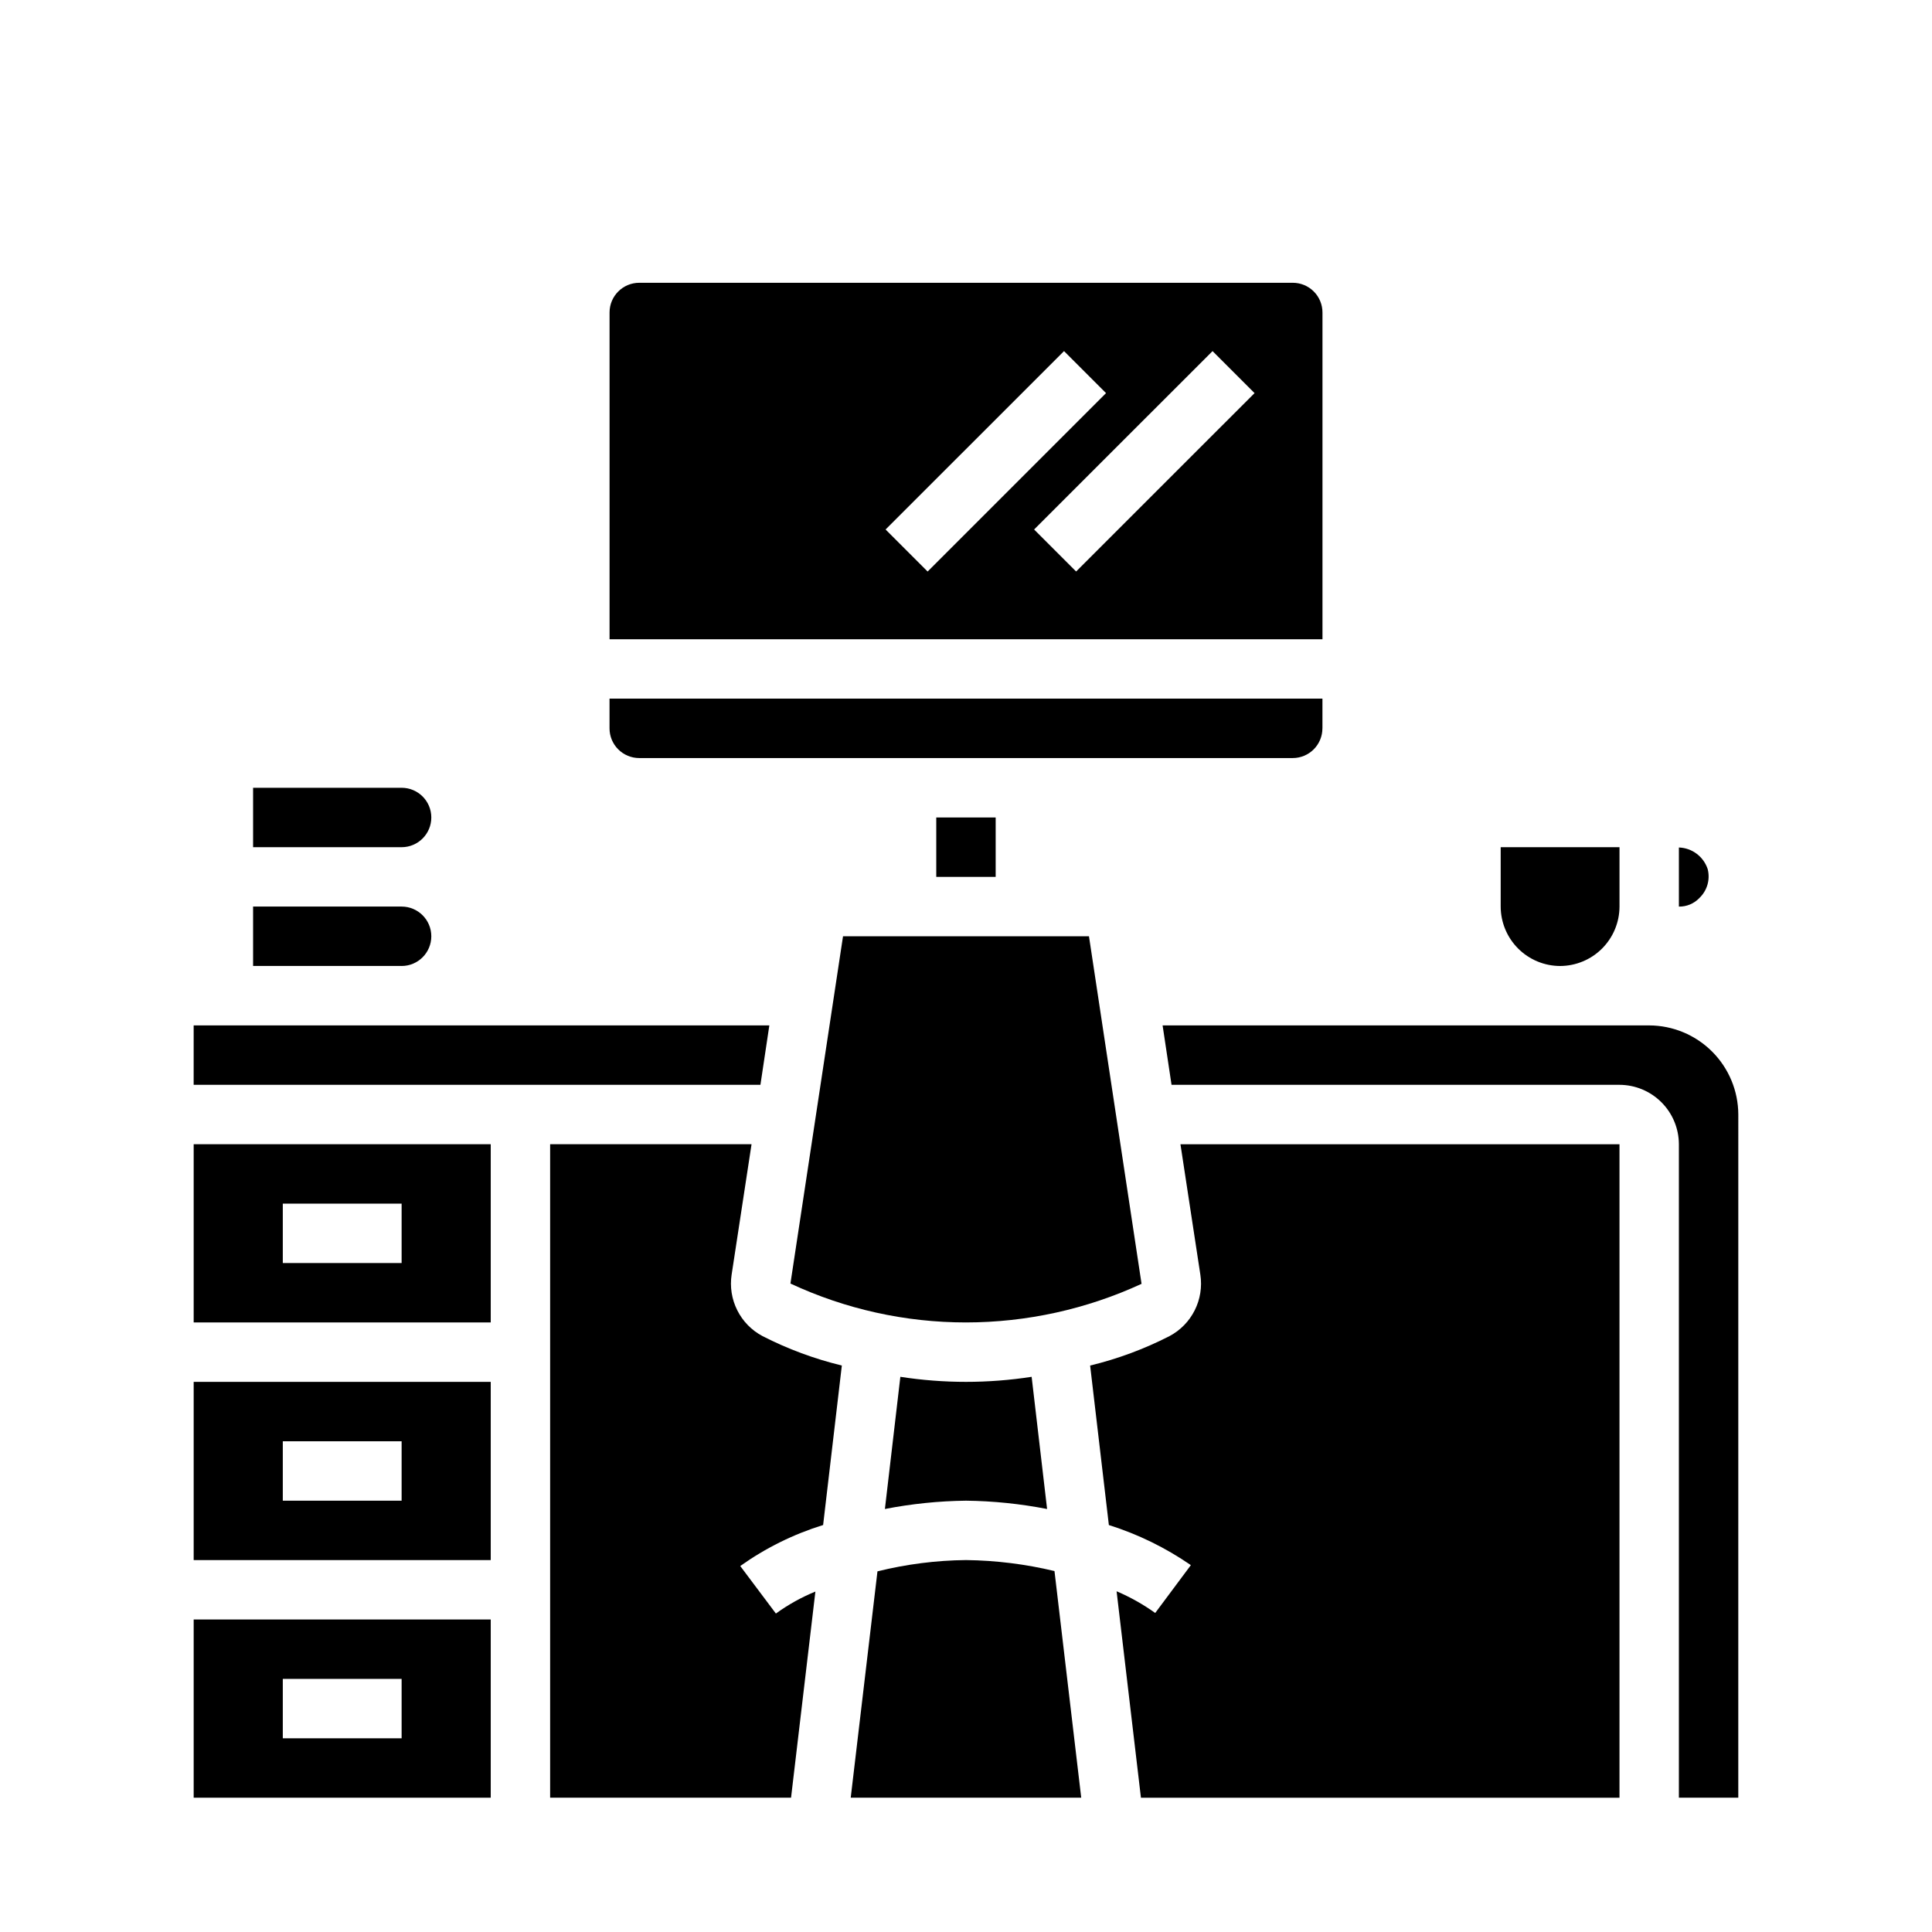 <?xml version="1.0" encoding="UTF-8"?>
<!-- Uploaded to: SVG Repo, www.svgrepo.com, Generator: SVG Repo Mixer Tools -->
<svg fill="#000000" width="800px" height="800px" version="1.1" viewBox="144 144 512 512" xmlns="http://www.w3.org/2000/svg">
 <g>
  <path d="m337.89 481.79 5.277-34.559h-53.375v173.18h63.844l6.453-54.633v0.004c-3.711 1.516-7.223 3.469-10.469 5.824l-9.445-12.594v-0.004c6.695-4.762 14.109-8.43 21.961-10.863l4.961-42.273v0.004c-7.289-1.762-14.344-4.379-21.02-7.797-2.887-1.527-5.227-3.918-6.691-6.84-1.469-2.918-1.988-6.223-1.496-9.453z"/>
  <path d="m437.86 548.15c7.734 2.438 15.059 6.019 21.727 10.629l-9.445 12.676c-3.191-2.285-6.625-4.211-10.234-5.75l6.453 54.711h126.82v-173.18h-116.35l5.273 34.559c0.496 3.231-0.027 6.535-1.496 9.453-1.465 2.922-3.805 5.312-6.691 6.84-6.676 3.418-13.73 6.035-21.02 7.797z"/>
  <path d="m369.45 620.41h61.086l-7.086-60.062h0.004c-7.688-1.844-15.555-2.82-23.457-2.914-7.91 0.082-15.785 1.086-23.461 2.992z"/>
  <path d="m421.49 543.9-4.094-35.031c-11.527 1.785-23.266 1.785-34.793 0l-4.094 35.031c7.082-1.379 14.277-2.117 21.492-2.203 7.215 0.086 14.406 0.824 21.488 2.203z"/>
  <path d="m454.47 431.49h118.71c4.172 0.012 8.168 1.672 11.117 4.625 2.949 2.949 4.613 6.945 4.625 11.117v173.18h15.742l0.004-181.05c-0.02-6.258-2.512-12.254-6.938-16.68-4.426-4.426-10.422-6.918-16.68-6.938h-128.95z"/>
  <path d="m494.46 337.02v-7.875h-188.93v7.875c0 2.086 0.828 4.09 2.305 5.566 1.477 1.477 3.481 2.305 5.566 2.305h173.18c2.09 0 4.09-0.828 5.566-2.305 1.477-1.477 2.305-3.481 2.305-5.566z"/>
  <path d="m400 494.46c16.062-0.012 31.934-3.504 46.523-10.23l-13.934-92.105h-65.18l-13.934 92.027c14.566 6.793 30.445 10.312 46.523 10.309z"/>
  <path d="m486.59 218.94h-173.18c-4.348 0-7.871 3.523-7.871 7.871v86.594h188.93v-86.594c0-2.086-0.828-4.09-2.305-5.566-1.477-1.477-3.477-2.305-5.566-2.305zm-107.9 65.379 47.289-47.273 11.133 11.133-47.281 47.281zm50.492 11.133-11.133-11.133 47.289-47.273 11.133 11.133z"/>
  <path d="m392.12 360.64h15.742v15.742h-15.742z"/>
  <path d="m274.05 510.21h-78.723v47.23h78.723zm-23.617 31.488h-31.488v-15.746h31.488z"/>
  <path d="m274.05 447.23h-78.723v47.23h78.723zm-23.617 31.488h-31.488v-15.742h31.488z"/>
  <path d="m211.07 384.25v15.742h39.359v0.004c4.348 0 7.871-3.527 7.871-7.875s-3.523-7.871-7.871-7.871z"/>
  <path d="m195.32 431.49h150.2l2.363-15.746h-152.56z"/>
  <path d="m250.43 352.77h-39.359v15.742h39.359v0.004c4.348 0 7.871-3.527 7.871-7.875 0-4.348-3.523-7.871-7.871-7.871z"/>
  <path d="m274.05 573.18h-78.723v47.23h78.723zm-23.617 31.488h-31.488v-15.746h31.488z"/>
  <path d="m557.44 400c4.172-0.016 8.172-1.676 11.121-4.625 2.949-2.953 4.613-6.949 4.625-11.121v-15.742h-31.488v15.742c0.012 4.172 1.676 8.168 4.625 11.121 2.949 2.949 6.945 4.609 11.117 4.625z"/>
  <path d="m596.56 374.34c-1.086-3.328-4.137-5.625-7.637-5.746v15.664c2.051 0.035 4.023-0.793 5.434-2.281 2.059-1.961 2.902-4.879 2.203-7.637z"/>
 </g>
</svg>